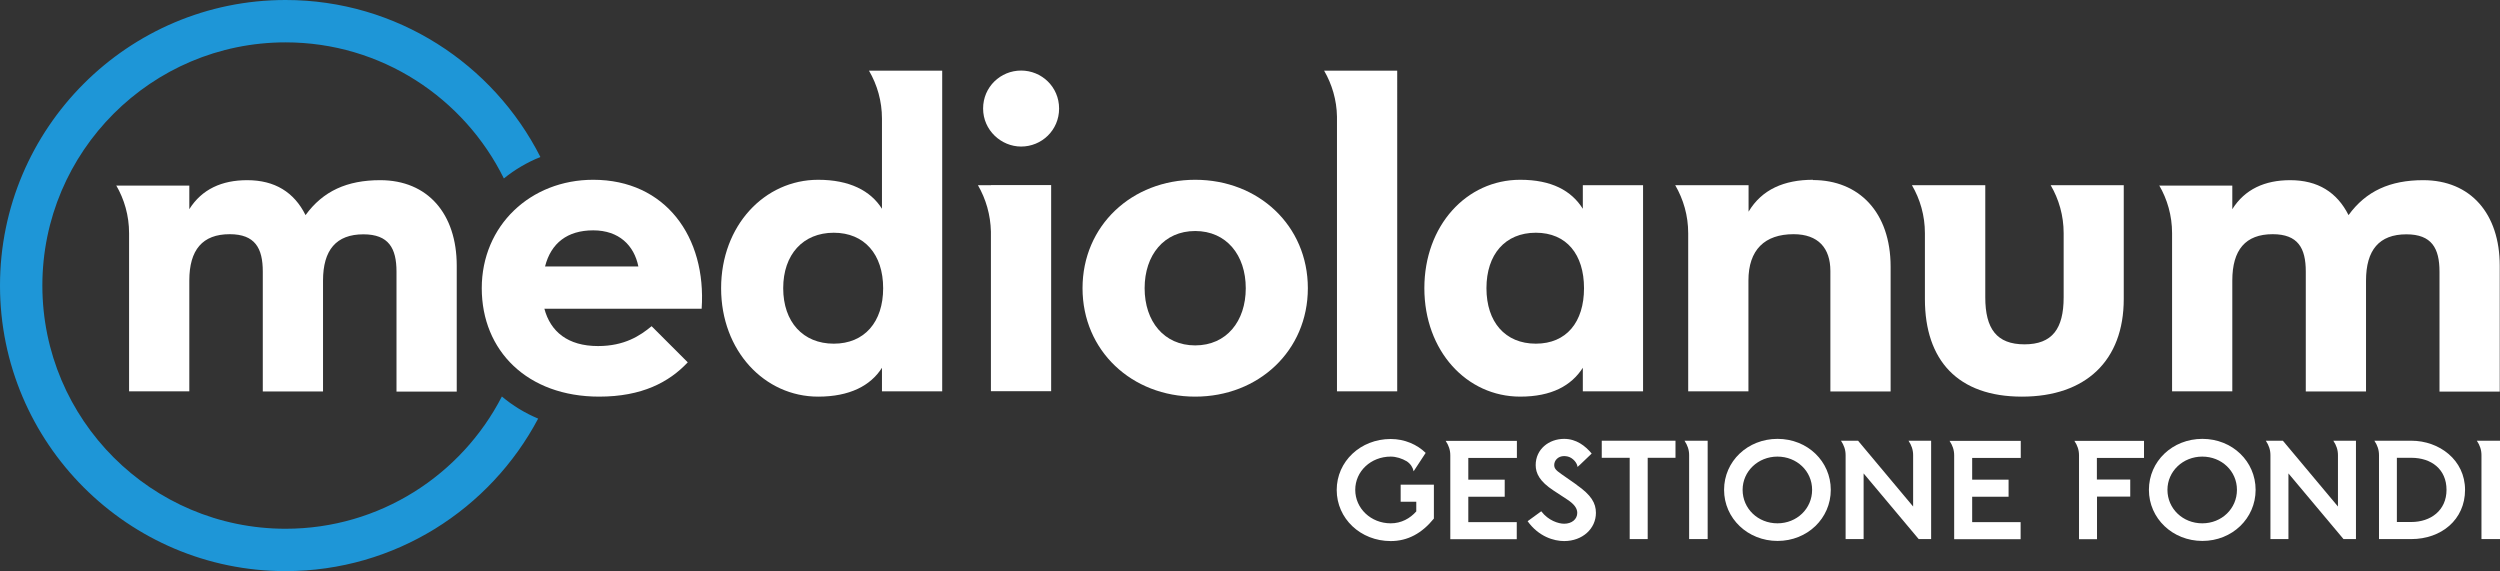 <?xml version="1.0" encoding="UTF-8"?><svg id="b" xmlns="http://www.w3.org/2000/svg" viewBox="0 0 188.84 43.14"><rect x="0" y="0" width="188.84" height="43.14" fill="#333333" stroke="none"/><g id="c"><path d="m37.91,29.95c-3.05,5.93-9.23,9.99-16.34,9.99-10.13,0-18.37-8.24-18.37-18.37S11.44,3.2,21.57,3.2c7.23,0,13.49,4.2,16.49,10.28.83-.67,1.76-1.22,2.76-1.62C37.26,4.83,29.97,0,21.57,0,9.67,0,0,9.68,0,21.57s9.67,21.57,21.57,21.57c8.27,0,15.46-4.68,19.08-11.52-1-.42-1.92-.98-2.74-1.67" fill="#1e96d7"/><path d="m45.17,26.14c2,0,3.18-.78,4.05-1.5l2.73,2.73c-1.41,1.5-3.46,2.59-6.69,2.59-5.42,0-8.87-3.46-8.87-8.19s3.68-8.19,8.42-8.19c5.46,0,8.56,4.32,8.19,9.74h-11.88c.46,1.73,1.77,2.82,4.05,2.82m3.05-6.01c-.32-1.59-1.46-2.73-3.41-2.73s-3.19.96-3.64,2.73h7.05Z" fill="#fff"/><path d="m81.77,21.77c0-4.73,3.73-8.19,8.51-8.19s8.51,3.46,8.51,8.19-3.73,8.19-8.51,8.19-8.51-3.46-8.51-8.19m12.33,0c0-2.5-1.46-4.32-3.82-4.32s-3.82,1.82-3.82,4.32,1.46,4.32,3.82,4.32,3.82-1.82,3.82-4.32" fill="#fff"/><path d="m107.59,21.77c0-4.73,3.18-8.19,7.24-8.19,2.37,0,3.87.82,4.73,2.19v-1.78h4.55v15.57h-4.55v-1.78c-.87,1.36-2.37,2.18-4.73,2.18-4.05,0-7.24-3.46-7.24-8.19m12.06,0c0-2.55-1.32-4.19-3.64-4.19s-3.73,1.64-3.73,4.19,1.41,4.19,3.73,4.19,3.64-1.64,3.64-4.19" fill="#fff"/><path d="m8.77,13.99c.62,1.06.98,2.3.98,3.62h0v11.95h4.55v-8.37c0-2.32,1-3.5,3.05-3.5,1.91,0,2.5,1.05,2.5,2.82v9.06h4.55v-8.37c0-2.32,1-3.5,3.05-3.5,1.91,0,2.5,1.05,2.5,2.82v9.06h4.55v-9.51c0-3.92-2.19-6.46-5.78-6.46-2.5,0-4.32.82-5.64,2.64-.86-1.73-2.32-2.64-4.41-2.64-1.91,0-3.42.68-4.37,2.19v-1.78h-5.53Z" fill="#fff"/><path d="m66.62,5.34h-.98c.62,1.06.98,2.3.98,3.62v6.81c-.86-1.37-2.46-2.19-4.82-2.19-4.05,0-7.33,3.46-7.33,8.19s3.28,8.19,7.33,8.19c2.37,0,3.96-.82,4.82-2.18v1.78h4.55V5.34h-4.55Zm-3.64,20.62c-2.32,0-3.82-1.64-3.82-4.19s1.5-4.19,3.82-4.19,3.73,1.64,3.73,4.19-1.41,4.19-3.73,4.19" fill="#fff"/><path d="m77.13,11.07c1.55,0,2.87-1.23,2.87-2.87s-1.32-2.87-2.87-2.87-2.87,1.23-2.87,2.87,1.37,2.87,2.87,2.87" fill="#fff"/><path d="m74.86,13.99h-.99c.6,1.04.95,2.23.98,3.51v12.05h4.55v-15.57h-4.54Z" fill="#fff"/><path d="m101,5.34h-.98c.59,1.02.95,2.21.97,3.47v20.75h4.55V5.34h-4.54Z" fill="#fff"/><path d="m136.95,13.58c-2.18,0-3.87.73-4.87,2.41v-2h-5.54c.62,1.07.98,2.3.98,3.62h0v11.95h4.55v-8.37c0-2.32,1.23-3.5,3.41-3.5,1.86,0,2.78,1.05,2.78,2.78v9.1h4.55v-9.42c0-4.14-2.41-6.55-5.87-6.55" fill="#fff"/><path d="m154.9,13.99c.62,1.06.98,2.3.98,3.62h0v4.85c0,2.37-.86,3.55-2.96,3.55s-2.96-1.18-2.96-3.55v-8.47h-5.54c.62,1.06.98,2.3.98,3.62h0v4.98c0,4.64,2.5,7.37,7.33,7.37s7.69-2.73,7.69-7.37v-8.6h-5.53Z" fill="#fff"/><path d="m163.09,13.99c.62,1.06.98,2.3.98,3.62h0v11.95h4.55v-8.37c0-2.32,1-3.5,3.05-3.5,1.91,0,2.5,1.05,2.5,2.82v9.06h4.55v-8.37c0-2.32,1-3.5,3.05-3.5,1.91,0,2.5,1.05,2.5,2.82v9.06h4.55v-9.51c0-3.92-2.19-6.46-5.78-6.46-2.5,0-4.32.82-5.64,2.64-.87-1.73-2.32-2.64-4.41-2.64-1.91,0-3.42.68-4.37,2.19v-1.78h-5.53Z" fill="#fff"/><path d="m108.31,39.17c-.9,1.11-1.97,1.7-3.26,1.7-2.28,0-4.08-1.7-4.08-3.86s1.8-3.85,4.08-3.85c1.05,0,2,.42,2.64,1.05l-.76,1.16-.15.23c-.06-.29-.22-.55-.51-.75-.37-.22-.81-.36-1.22-.36-1.5,0-2.68,1.11-2.68,2.51s1.18,2.53,2.68,2.53c.8,0,1.46-.37,1.93-.9v-.73h-1.18v-1.29h2.51v2.55Z" fill="#fff"/><path d="m110.91,36.23h2.75v1.29h-2.75v1.92h3.66v1.29h-5.02v-6.34c0-.4-.12-.75-.35-1.09h5.38v1.29h-3.67v1.65Z" fill="#fff"/><path d="m119.1,36.63c1.09.76,1.45,1.37,1.45,2.11,0,1.19-1.01,2.13-2.4,2.13-.77,0-1.92-.33-2.76-1.5l1.03-.75c.53.7,1.3.94,1.73.94.58,0,.99-.34.99-.82,0-.37-.27-.69-.76-1.01l-1.05-.69c-1.02-.67-1.33-1.28-1.33-1.91,0-1.19.99-1.98,2.15-1.98.92,0,1.6.53,2.08,1.11l-.89.85-.18.16c-.02-.29-.33-.67-.71-.78-.09-.02-.2-.04-.3-.04-.47,0-.75.34-.75.67,0,.25.11.39.54.69l1.16.81Zm-.56-2.11s-.05-.01-.07-.01h.07Z" fill="#fff"/><path d="m124.46,34.58v6.14h-1.36v-6.14h-2.11v-1.29h5.57v1.29h-2.11Z" fill="#fff"/><path d="m128.99,40.72h-1.4v-6.34c0-.4-.12-.75-.35-1.09h1.75v7.43Z" fill="#fff"/><path d="m138.29,37c0,2.16-1.77,3.86-4.02,3.86s-4.04-1.7-4.04-3.86,1.78-3.85,4.04-3.85,4.02,1.7,4.02,3.85Zm-6.66,0c0,1.42,1.16,2.53,2.63,2.53s2.62-1.11,2.62-2.53-1.16-2.51-2.62-2.51-2.63,1.11-2.63,2.51Z" fill="#fff"/><path d="m145.87,40.72h-.94l-4.16-4.96v4.96h-1.36v-6.34c0-.4-.12-.75-.35-1.09h1.29l4.16,4.97v-3.88c0-.4-.12-.75-.35-1.09h1.71v7.43Z" fill="#fff"/><path d="m148.97,36.23h2.75v1.29h-2.75v1.92h3.66v1.29h-5.02v-6.34c0-.4-.12-.75-.35-1.09h5.38v1.29h-3.67v1.65Z" fill="#fff"/><path d="m158.4,36.22h2.51v1.29h-2.51v3.22h-1.36v-6.34c0-.4-.12-.75-.35-1.09h5.26v1.29h-3.56v1.64Z" fill="#fff"/><path d="m170.38,37c0,2.16-1.77,3.86-4.02,3.86s-4.04-1.7-4.04-3.86,1.78-3.85,4.04-3.85,4.02,1.7,4.02,3.85Zm-6.66,0c0,1.42,1.16,2.53,2.63,2.53s2.62-1.11,2.62-2.53-1.16-2.51-2.62-2.51-2.63,1.11-2.63,2.51Z" fill="#fff"/><path d="m177.96,40.72h-.94l-4.16-4.96v4.96h-1.36v-6.34c0-.4-.12-.75-.35-1.09h1.29l4.16,4.97v-3.88c0-.4-.12-.75-.35-1.09h1.71v7.43Z" fill="#fff"/><path d="m182.14,33.29c2.11,0,4.06,1.45,4.06,3.71s-1.8,3.72-4.06,3.72h-2.44v-6.34c0-.4-.12-.75-.35-1.09h2.8Zm0,6.14c1.46,0,2.66-.87,2.66-2.43s-1.15-2.42-2.66-2.42h-1.09v4.85h1.09Z" fill="#fff"/><path d="m188.84,40.72h-1.4v-6.34c0-.4-.12-.75-.35-1.09h1.75v7.43Z" fill="#fff"/></g></svg>